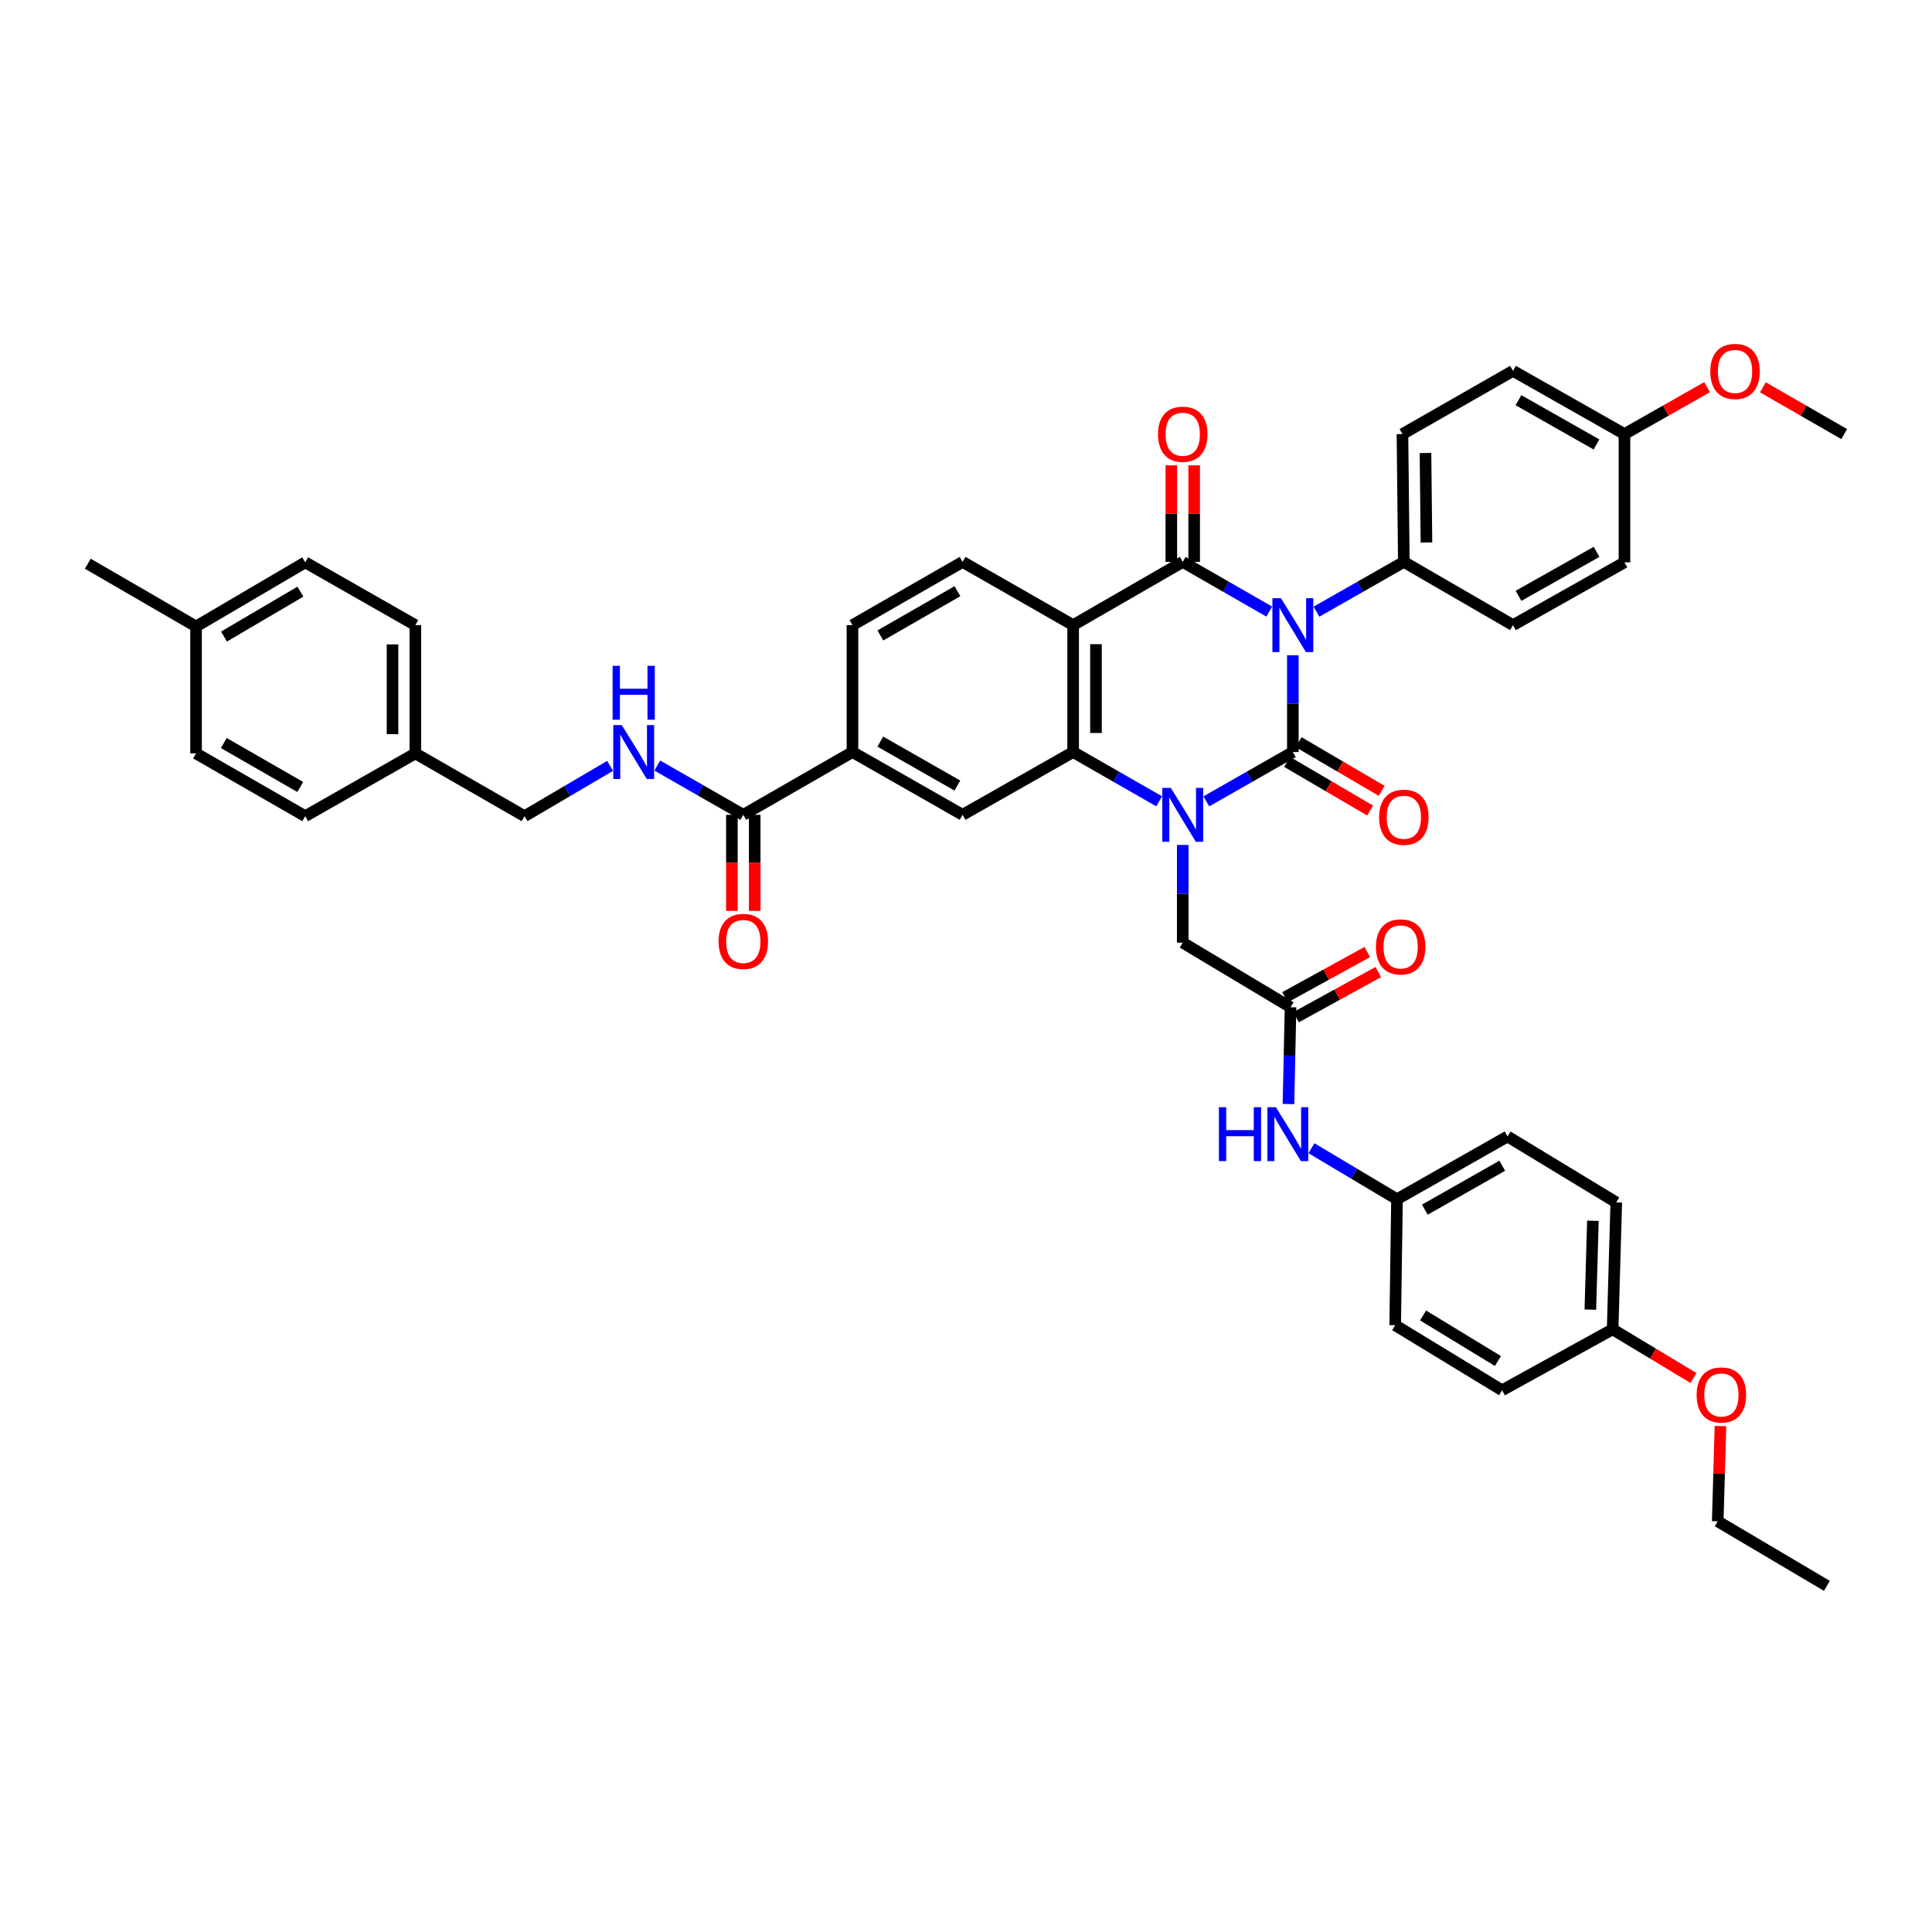 <?xml version='1.0' encoding='iso-8859-1'?>
<svg version='1.1' baseProfile='full'
              xmlns='http://www.w3.org/2000/svg'
                      xmlns:rdkit='http://www.rdkit.org/xml'
                      xmlns:xlink='http://www.w3.org/1999/xlink'
                  xml:space='preserve'
width='1000px' height='1000px' viewBox='0 0 1000 1000'>
<!-- END OF HEADER -->
<rect style='opacity:1.0;fill:#FFFFFF;stroke:none' width='1000' height='1000' x='0' y='0'> </rect>
<path class='bond-0' d='M 669.178,339.157 L 669.178,364.203' style='fill:none;fill-rule:evenodd;stroke:#0000FF;stroke-width:6px;stroke-linecap:butt;stroke-linejoin:miter;stroke-opacity:1' />
<path class='bond-0' d='M 669.178,364.203 L 669.178,389.249' style='fill:none;fill-rule:evenodd;stroke:#000000;stroke-width:6px;stroke-linecap:butt;stroke-linejoin:miter;stroke-opacity:1' />
<path class='bond-2' d='M 656.958,316.554 L 634.572,303.699' style='fill:none;fill-rule:evenodd;stroke:#0000FF;stroke-width:6px;stroke-linecap:butt;stroke-linejoin:miter;stroke-opacity:1' />
<path class='bond-2' d='M 634.572,303.699 L 612.185,290.844' style='fill:none;fill-rule:evenodd;stroke:#000000;stroke-width:6px;stroke-linecap:butt;stroke-linejoin:miter;stroke-opacity:1' />
<path class='bond-7' d='M 681.407,316.604 L 704.015,303.724' style='fill:none;fill-rule:evenodd;stroke:#0000FF;stroke-width:6px;stroke-linecap:butt;stroke-linejoin:miter;stroke-opacity:1' />
<path class='bond-7' d='M 704.015,303.724 L 726.623,290.844' style='fill:none;fill-rule:evenodd;stroke:#000000;stroke-width:6px;stroke-linecap:butt;stroke-linejoin:miter;stroke-opacity:1' />
<path class='bond-1' d='M 669.178,389.249 L 646.79,402.017' style='fill:none;fill-rule:evenodd;stroke:#000000;stroke-width:6px;stroke-linecap:butt;stroke-linejoin:miter;stroke-opacity:1' />
<path class='bond-1' d='M 646.79,402.017 L 624.402,414.785' style='fill:none;fill-rule:evenodd;stroke:#0000FF;stroke-width:6px;stroke-linecap:butt;stroke-linejoin:miter;stroke-opacity:1' />
<path class='bond-12' d='M 666.189,394.346 L 687.678,406.945' style='fill:none;fill-rule:evenodd;stroke:#000000;stroke-width:6px;stroke-linecap:butt;stroke-linejoin:miter;stroke-opacity:1' />
<path class='bond-12' d='M 687.678,406.945 L 709.168,419.544' style='fill:none;fill-rule:evenodd;stroke:#FF0000;stroke-width:6px;stroke-linecap:butt;stroke-linejoin:miter;stroke-opacity:1' />
<path class='bond-12' d='M 672.166,384.152 L 693.655,396.75' style='fill:none;fill-rule:evenodd;stroke:#000000;stroke-width:6px;stroke-linecap:butt;stroke-linejoin:miter;stroke-opacity:1' />
<path class='bond-12' d='M 693.655,396.75 L 715.144,409.349' style='fill:none;fill-rule:evenodd;stroke:#FF0000;stroke-width:6px;stroke-linecap:butt;stroke-linejoin:miter;stroke-opacity:1' />
<path class='bond-8' d='M 612.185,437.351 L 612.185,462.634' style='fill:none;fill-rule:evenodd;stroke:#0000FF;stroke-width:6px;stroke-linecap:butt;stroke-linejoin:miter;stroke-opacity:1' />
<path class='bond-8' d='M 612.185,462.634 L 612.185,487.917' style='fill:none;fill-rule:evenodd;stroke:#000000;stroke-width:6px;stroke-linecap:butt;stroke-linejoin:miter;stroke-opacity:1' />
<path class='bond-44' d='M 599.974,414.756 L 577.715,402.003' style='fill:none;fill-rule:evenodd;stroke:#0000FF;stroke-width:6px;stroke-linecap:butt;stroke-linejoin:miter;stroke-opacity:1' />
<path class='bond-44' d='M 577.715,402.003 L 555.456,389.249' style='fill:none;fill-rule:evenodd;stroke:#000000;stroke-width:6px;stroke-linecap:butt;stroke-linejoin:miter;stroke-opacity:1' />
<path class='bond-3' d='M 612.185,290.844 L 555.456,323.571' style='fill:none;fill-rule:evenodd;stroke:#000000;stroke-width:6px;stroke-linecap:butt;stroke-linejoin:miter;stroke-opacity:1' />
<path class='bond-14' d='M 618.094,290.844 L 618.094,265.856' style='fill:none;fill-rule:evenodd;stroke:#000000;stroke-width:6px;stroke-linecap:butt;stroke-linejoin:miter;stroke-opacity:1' />
<path class='bond-14' d='M 618.094,265.856 L 618.094,240.869' style='fill:none;fill-rule:evenodd;stroke:#FF0000;stroke-width:6px;stroke-linecap:butt;stroke-linejoin:miter;stroke-opacity:1' />
<path class='bond-14' d='M 606.277,290.844 L 606.277,265.856' style='fill:none;fill-rule:evenodd;stroke:#000000;stroke-width:6px;stroke-linecap:butt;stroke-linejoin:miter;stroke-opacity:1' />
<path class='bond-14' d='M 606.277,265.856 L 606.277,240.869' style='fill:none;fill-rule:evenodd;stroke:#FF0000;stroke-width:6px;stroke-linecap:butt;stroke-linejoin:miter;stroke-opacity:1' />
<path class='bond-4' d='M 555.456,323.571 L 555.456,389.249' style='fill:none;fill-rule:evenodd;stroke:#000000;stroke-width:6px;stroke-linecap:butt;stroke-linejoin:miter;stroke-opacity:1' />
<path class='bond-4' d='M 567.273,333.423 L 567.273,379.397' style='fill:none;fill-rule:evenodd;stroke:#000000;stroke-width:6px;stroke-linecap:butt;stroke-linejoin:miter;stroke-opacity:1' />
<path class='bond-11' d='M 555.456,323.571 L 498.241,290.844' style='fill:none;fill-rule:evenodd;stroke:#000000;stroke-width:6px;stroke-linecap:butt;stroke-linejoin:miter;stroke-opacity:1' />
<path class='bond-5' d='M 555.456,389.249 L 498.241,421.753' style='fill:none;fill-rule:evenodd;stroke:#000000;stroke-width:6px;stroke-linecap:butt;stroke-linejoin:miter;stroke-opacity:1' />
<path class='bond-45' d='M 498.241,421.753 L 441.235,389.249' style='fill:none;fill-rule:evenodd;stroke:#000000;stroke-width:6px;stroke-linecap:butt;stroke-linejoin:miter;stroke-opacity:1' />
<path class='bond-45' d='M 495.543,406.612 L 455.64,383.859' style='fill:none;fill-rule:evenodd;stroke:#000000;stroke-width:6px;stroke-linecap:butt;stroke-linejoin:miter;stroke-opacity:1' />
<path class='bond-6' d='M 384.729,421.753 L 441.235,389.249' style='fill:none;fill-rule:evenodd;stroke:#000000;stroke-width:6px;stroke-linecap:butt;stroke-linejoin:miter;stroke-opacity:1' />
<path class='bond-13' d='M 384.729,421.753 L 362.47,408.999' style='fill:none;fill-rule:evenodd;stroke:#000000;stroke-width:6px;stroke-linecap:butt;stroke-linejoin:miter;stroke-opacity:1' />
<path class='bond-13' d='M 362.47,408.999 L 340.21,396.245' style='fill:none;fill-rule:evenodd;stroke:#0000FF;stroke-width:6px;stroke-linecap:butt;stroke-linejoin:miter;stroke-opacity:1' />
<path class='bond-17' d='M 378.82,421.753 L 378.82,446.611' style='fill:none;fill-rule:evenodd;stroke:#000000;stroke-width:6px;stroke-linecap:butt;stroke-linejoin:miter;stroke-opacity:1' />
<path class='bond-17' d='M 378.82,446.611 L 378.82,471.469' style='fill:none;fill-rule:evenodd;stroke:#FF0000;stroke-width:6px;stroke-linecap:butt;stroke-linejoin:miter;stroke-opacity:1' />
<path class='bond-17' d='M 390.638,421.753 L 390.638,446.611' style='fill:none;fill-rule:evenodd;stroke:#000000;stroke-width:6px;stroke-linecap:butt;stroke-linejoin:miter;stroke-opacity:1' />
<path class='bond-17' d='M 390.638,446.611 L 390.638,471.469' style='fill:none;fill-rule:evenodd;stroke:#FF0000;stroke-width:6px;stroke-linecap:butt;stroke-linejoin:miter;stroke-opacity:1' />
<path class='bond-19' d='M 726.623,290.844 L 725.907,224.68' style='fill:none;fill-rule:evenodd;stroke:#000000;stroke-width:6px;stroke-linecap:butt;stroke-linejoin:miter;stroke-opacity:1' />
<path class='bond-19' d='M 738.332,280.791 L 737.831,234.477' style='fill:none;fill-rule:evenodd;stroke:#000000;stroke-width:6px;stroke-linecap:butt;stroke-linejoin:miter;stroke-opacity:1' />
<path class='bond-20' d='M 726.623,290.844 L 783.129,323.571' style='fill:none;fill-rule:evenodd;stroke:#000000;stroke-width:6px;stroke-linecap:butt;stroke-linejoin:miter;stroke-opacity:1' />
<path class='bond-9' d='M 612.185,487.917 L 667.983,521.34' style='fill:none;fill-rule:evenodd;stroke:#000000;stroke-width:6px;stroke-linecap:butt;stroke-linejoin:miter;stroke-opacity:1' />
<path class='bond-15' d='M 667.983,521.34 L 667.447,546.395' style='fill:none;fill-rule:evenodd;stroke:#000000;stroke-width:6px;stroke-linecap:butt;stroke-linejoin:miter;stroke-opacity:1' />
<path class='bond-15' d='M 667.447,546.395 L 666.911,571.45' style='fill:none;fill-rule:evenodd;stroke:#0000FF;stroke-width:6px;stroke-linecap:butt;stroke-linejoin:miter;stroke-opacity:1' />
<path class='bond-18' d='M 670.828,526.518 L 692.11,514.827' style='fill:none;fill-rule:evenodd;stroke:#000000;stroke-width:6px;stroke-linecap:butt;stroke-linejoin:miter;stroke-opacity:1' />
<path class='bond-18' d='M 692.11,514.827 L 713.392,503.135' style='fill:none;fill-rule:evenodd;stroke:#FF0000;stroke-width:6px;stroke-linecap:butt;stroke-linejoin:miter;stroke-opacity:1' />
<path class='bond-18' d='M 665.138,516.161 L 686.42,504.47' style='fill:none;fill-rule:evenodd;stroke:#000000;stroke-width:6px;stroke-linecap:butt;stroke-linejoin:miter;stroke-opacity:1' />
<path class='bond-18' d='M 686.42,504.47 L 707.702,492.778' style='fill:none;fill-rule:evenodd;stroke:#FF0000;stroke-width:6px;stroke-linecap:butt;stroke-linejoin:miter;stroke-opacity:1' />
<path class='bond-10' d='M 441.235,389.249 L 441.235,323.571' style='fill:none;fill-rule:evenodd;stroke:#000000;stroke-width:6px;stroke-linecap:butt;stroke-linejoin:miter;stroke-opacity:1' />
<path class='bond-16' d='M 498.241,290.844 L 441.235,323.571' style='fill:none;fill-rule:evenodd;stroke:#000000;stroke-width:6px;stroke-linecap:butt;stroke-linejoin:miter;stroke-opacity:1' />
<path class='bond-16' d='M 495.573,306.001 L 455.67,328.91' style='fill:none;fill-rule:evenodd;stroke:#000000;stroke-width:6px;stroke-linecap:butt;stroke-linejoin:miter;stroke-opacity:1' />
<path class='bond-22' d='M 315.784,396.426 L 293.639,409.437' style='fill:none;fill-rule:evenodd;stroke:#0000FF;stroke-width:6px;stroke-linecap:butt;stroke-linejoin:miter;stroke-opacity:1' />
<path class='bond-22' d='M 293.639,409.437 L 271.493,422.449' style='fill:none;fill-rule:evenodd;stroke:#000000;stroke-width:6px;stroke-linecap:butt;stroke-linejoin:miter;stroke-opacity:1' />
<path class='bond-21' d='M 678.799,594.321 L 700.941,607.519' style='fill:none;fill-rule:evenodd;stroke:#0000FF;stroke-width:6px;stroke-linecap:butt;stroke-linejoin:miter;stroke-opacity:1' />
<path class='bond-21' d='M 700.941,607.519 L 723.084,620.717' style='fill:none;fill-rule:evenodd;stroke:#000000;stroke-width:6px;stroke-linecap:butt;stroke-linejoin:miter;stroke-opacity:1' />
<path class='bond-27' d='M 725.907,224.68 L 783.129,191.953' style='fill:none;fill-rule:evenodd;stroke:#000000;stroke-width:6px;stroke-linecap:butt;stroke-linejoin:miter;stroke-opacity:1' />
<path class='bond-26' d='M 783.129,323.571 L 840.824,291.067' style='fill:none;fill-rule:evenodd;stroke:#000000;stroke-width:6px;stroke-linecap:butt;stroke-linejoin:miter;stroke-opacity:1' />
<path class='bond-26' d='M 785.983,308.399 L 826.369,285.647' style='fill:none;fill-rule:evenodd;stroke:#000000;stroke-width:6px;stroke-linecap:butt;stroke-linejoin:miter;stroke-opacity:1' />
<path class='bond-29' d='M 723.084,620.717 L 722.145,685.928' style='fill:none;fill-rule:evenodd;stroke:#000000;stroke-width:6px;stroke-linecap:butt;stroke-linejoin:miter;stroke-opacity:1' />
<path class='bond-30' d='M 723.084,620.717 L 780.3,588.232' style='fill:none;fill-rule:evenodd;stroke:#000000;stroke-width:6px;stroke-linecap:butt;stroke-linejoin:miter;stroke-opacity:1' />
<path class='bond-30' d='M 737.501,626.12 L 777.552,603.381' style='fill:none;fill-rule:evenodd;stroke:#000000;stroke-width:6px;stroke-linecap:butt;stroke-linejoin:miter;stroke-opacity:1' />
<path class='bond-23' d='M 271.493,422.449 L 214.987,389.964' style='fill:none;fill-rule:evenodd;stroke:#000000;stroke-width:6px;stroke-linecap:butt;stroke-linejoin:miter;stroke-opacity:1' />
<path class='bond-31' d='M 214.987,389.964 L 157.981,422.449' style='fill:none;fill-rule:evenodd;stroke:#000000;stroke-width:6px;stroke-linecap:butt;stroke-linejoin:miter;stroke-opacity:1' />
<path class='bond-32' d='M 214.987,389.964 L 214.987,323.571' style='fill:none;fill-rule:evenodd;stroke:#000000;stroke-width:6px;stroke-linecap:butt;stroke-linejoin:miter;stroke-opacity:1' />
<path class='bond-32' d='M 203.169,380.005 L 203.169,333.53' style='fill:none;fill-rule:evenodd;stroke:#000000;stroke-width:6px;stroke-linecap:butt;stroke-linejoin:miter;stroke-opacity:1' />
<path class='bond-24' d='M 840.824,224.68 L 840.824,291.067' style='fill:none;fill-rule:evenodd;stroke:#000000;stroke-width:6px;stroke-linecap:butt;stroke-linejoin:miter;stroke-opacity:1' />
<path class='bond-37' d='M 840.824,224.68 L 862.208,212.532' style='fill:none;fill-rule:evenodd;stroke:#000000;stroke-width:6px;stroke-linecap:butt;stroke-linejoin:miter;stroke-opacity:1' />
<path class='bond-37' d='M 862.208,212.532 L 883.592,200.383' style='fill:none;fill-rule:evenodd;stroke:#FF0000;stroke-width:6px;stroke-linecap:butt;stroke-linejoin:miter;stroke-opacity:1' />
<path class='bond-43' d='M 840.824,224.68 L 783.129,191.953' style='fill:none;fill-rule:evenodd;stroke:#000000;stroke-width:6px;stroke-linecap:butt;stroke-linejoin:miter;stroke-opacity:1' />
<path class='bond-43' d='M 826.339,230.05 L 785.953,207.14' style='fill:none;fill-rule:evenodd;stroke:#000000;stroke-width:6px;stroke-linecap:butt;stroke-linejoin:miter;stroke-opacity:1' />
<path class='bond-25' d='M 834.692,688.049 L 836.576,622.364' style='fill:none;fill-rule:evenodd;stroke:#000000;stroke-width:6px;stroke-linecap:butt;stroke-linejoin:miter;stroke-opacity:1' />
<path class='bond-25' d='M 823.162,677.857 L 824.481,631.878' style='fill:none;fill-rule:evenodd;stroke:#000000;stroke-width:6px;stroke-linecap:butt;stroke-linejoin:miter;stroke-opacity:1' />
<path class='bond-38' d='M 834.692,688.049 L 855.614,700.65' style='fill:none;fill-rule:evenodd;stroke:#000000;stroke-width:6px;stroke-linecap:butt;stroke-linejoin:miter;stroke-opacity:1' />
<path class='bond-38' d='M 855.614,700.65 L 876.537,713.251' style='fill:none;fill-rule:evenodd;stroke:#FF0000;stroke-width:6px;stroke-linecap:butt;stroke-linejoin:miter;stroke-opacity:1' />
<path class='bond-46' d='M 834.692,688.049 L 777.477,719.608' style='fill:none;fill-rule:evenodd;stroke:#000000;stroke-width:6px;stroke-linecap:butt;stroke-linejoin:miter;stroke-opacity:1' />
<path class='bond-28' d='M 101.475,324.267 L 157.981,291.067' style='fill:none;fill-rule:evenodd;stroke:#000000;stroke-width:6px;stroke-linecap:butt;stroke-linejoin:miter;stroke-opacity:1' />
<path class='bond-28' d='M 115.937,329.476 L 155.492,306.236' style='fill:none;fill-rule:evenodd;stroke:#000000;stroke-width:6px;stroke-linecap:butt;stroke-linejoin:miter;stroke-opacity:1' />
<path class='bond-40' d='M 101.475,324.267 L 45.455,291.782' style='fill:none;fill-rule:evenodd;stroke:#000000;stroke-width:6px;stroke-linecap:butt;stroke-linejoin:miter;stroke-opacity:1' />
<path class='bond-47' d='M 101.475,324.267 L 101.475,389.964' style='fill:none;fill-rule:evenodd;stroke:#000000;stroke-width:6px;stroke-linecap:butt;stroke-linejoin:miter;stroke-opacity:1' />
<path class='bond-33' d='M 722.145,685.928 L 777.477,719.608' style='fill:none;fill-rule:evenodd;stroke:#000000;stroke-width:6px;stroke-linecap:butt;stroke-linejoin:miter;stroke-opacity:1' />
<path class='bond-33' d='M 736.589,680.886 L 775.321,704.461' style='fill:none;fill-rule:evenodd;stroke:#000000;stroke-width:6px;stroke-linecap:butt;stroke-linejoin:miter;stroke-opacity:1' />
<path class='bond-34' d='M 780.3,588.232 L 836.576,622.364' style='fill:none;fill-rule:evenodd;stroke:#000000;stroke-width:6px;stroke-linecap:butt;stroke-linejoin:miter;stroke-opacity:1' />
<path class='bond-35' d='M 157.981,422.449 L 101.475,389.964' style='fill:none;fill-rule:evenodd;stroke:#000000;stroke-width:6px;stroke-linecap:butt;stroke-linejoin:miter;stroke-opacity:1' />
<path class='bond-35' d='M 155.395,407.331 L 115.841,384.592' style='fill:none;fill-rule:evenodd;stroke:#000000;stroke-width:6px;stroke-linecap:butt;stroke-linejoin:miter;stroke-opacity:1' />
<path class='bond-36' d='M 214.987,323.571 L 157.981,291.067' style='fill:none;fill-rule:evenodd;stroke:#000000;stroke-width:6px;stroke-linecap:butt;stroke-linejoin:miter;stroke-opacity:1' />
<path class='bond-41' d='M 912.471,200.477 L 933.508,212.579' style='fill:none;fill-rule:evenodd;stroke:#FF0000;stroke-width:6px;stroke-linecap:butt;stroke-linejoin:miter;stroke-opacity:1' />
<path class='bond-41' d='M 933.508,212.579 L 954.545,224.68' style='fill:none;fill-rule:evenodd;stroke:#000000;stroke-width:6px;stroke-linecap:butt;stroke-linejoin:miter;stroke-opacity:1' />
<path class='bond-39' d='M 890.514,738.124 L 889.803,762.772' style='fill:none;fill-rule:evenodd;stroke:#FF0000;stroke-width:6px;stroke-linecap:butt;stroke-linejoin:miter;stroke-opacity:1' />
<path class='bond-39' d='M 889.803,762.772 L 889.091,787.419' style='fill:none;fill-rule:evenodd;stroke:#000000;stroke-width:6px;stroke-linecap:butt;stroke-linejoin:miter;stroke-opacity:1' />
<path class='bond-42' d='M 889.091,787.419 L 945.597,820.842' style='fill:none;fill-rule:evenodd;stroke:#000000;stroke-width:6px;stroke-linecap:butt;stroke-linejoin:miter;stroke-opacity:1' />
<path  class='atom-0' d='M 663.013 309.626
L 672.152 324.398
Q 673.058 325.856, 674.515 328.495
Q 675.973 331.134, 676.051 331.292
L 676.051 309.626
L 679.754 309.626
L 679.754 337.515
L 675.933 337.515
L 666.125 321.365
Q 664.982 319.474, 663.761 317.308
Q 662.58 315.141, 662.225 314.472
L 662.225 337.515
L 658.601 337.515
L 658.601 309.626
L 663.013 309.626
' fill='#0000FF'/>
<path  class='atom-2' d='M 606.021 407.808
L 615.159 422.58
Q 616.065 424.038, 617.523 426.677
Q 618.98 429.316, 619.059 429.473
L 619.059 407.808
L 622.762 407.808
L 622.762 435.697
L 618.941 435.697
L 609.133 419.547
Q 607.99 417.656, 606.769 415.49
Q 605.587 413.323, 605.233 412.654
L 605.233 435.697
L 601.609 435.697
L 601.609 407.808
L 606.021 407.808
' fill='#0000FF'/>
<path  class='atom-13' d='M 713.821 423.007
Q 713.821 416.31, 717.13 412.568
Q 720.438 408.826, 726.623 408.826
Q 732.807 408.826, 736.116 412.568
Q 739.425 416.31, 739.425 423.007
Q 739.425 429.782, 736.077 433.642
Q 732.728 437.463, 726.623 437.463
Q 720.478 437.463, 717.13 433.642
Q 713.821 429.821, 713.821 423.007
M 726.623 434.312
Q 730.877 434.312, 733.162 431.476
Q 735.486 428.6, 735.486 423.007
Q 735.486 417.531, 733.162 414.774
Q 730.877 411.977, 726.623 411.977
Q 722.369 411.977, 720.044 414.735
Q 717.76 417.492, 717.76 423.007
Q 717.76 428.64, 720.044 431.476
Q 722.369 434.312, 726.623 434.312
' fill='#FF0000'/>
<path  class='atom-14' d='M 321.835 375.304
L 330.973 390.076
Q 331.879 391.533, 333.337 394.173
Q 334.794 396.812, 334.873 396.969
L 334.873 375.304
L 338.576 375.304
L 338.576 403.193
L 334.755 403.193
L 324.947 387.043
Q 323.804 385.152, 322.583 382.986
Q 321.401 380.819, 321.047 380.149
L 321.047 403.193
L 317.423 403.193
L 317.423 375.304
L 321.835 375.304
' fill='#0000FF'/>
<path  class='atom-14' d='M 317.088 344.627
L 320.87 344.627
L 320.87 356.483
L 335.129 356.483
L 335.129 344.627
L 338.911 344.627
L 338.911 372.515
L 335.129 372.515
L 335.129 359.635
L 320.87 359.635
L 320.87 372.515
L 317.088 372.515
L 317.088 344.627
' fill='#0000FF'/>
<path  class='atom-15' d='M 599.383 224.759
Q 599.383 218.062, 602.692 214.32
Q 606.001 210.578, 612.185 210.578
Q 618.37 210.578, 621.679 214.32
Q 624.988 218.062, 624.988 224.759
Q 624.988 231.534, 621.639 235.394
Q 618.291 239.215, 612.185 239.215
Q 606.04 239.215, 602.692 235.394
Q 599.383 231.573, 599.383 224.759
M 612.185 236.064
Q 616.44 236.064, 618.724 233.228
Q 621.048 230.352, 621.048 224.759
Q 621.048 219.283, 618.724 216.526
Q 616.44 213.729, 612.185 213.729
Q 607.931 213.729, 605.607 216.487
Q 603.322 219.244, 603.322 224.759
Q 603.322 230.392, 605.607 233.228
Q 607.931 236.064, 612.185 236.064
' fill='#FF0000'/>
<path  class='atom-16' d='M 630.909 573.093
L 634.691 573.093
L 634.691 584.95
L 648.95 584.95
L 648.95 573.093
L 652.732 573.093
L 652.732 600.982
L 648.95 600.982
L 648.95 588.101
L 634.691 588.101
L 634.691 600.982
L 630.909 600.982
L 630.909 573.093
' fill='#0000FF'/>
<path  class='atom-16' d='M 660.413 573.093
L 669.552 587.865
Q 670.458 589.322, 671.915 591.961
Q 673.373 594.6, 673.452 594.758
L 673.452 573.093
L 677.154 573.093
L 677.154 600.982
L 673.333 600.982
L 663.525 584.831
Q 662.383 582.941, 661.162 580.774
Q 659.98 578.608, 659.625 577.938
L 659.625 600.982
L 656.001 600.982
L 656.001 573.093
L 660.413 573.093
' fill='#0000FF'/>
<path  class='atom-18' d='M 371.927 487.286
Q 371.927 480.59, 375.236 476.848
Q 378.545 473.106, 384.729 473.106
Q 390.913 473.106, 394.222 476.848
Q 397.531 480.59, 397.531 487.286
Q 397.531 494.062, 394.183 497.922
Q 390.835 501.743, 384.729 501.743
Q 378.584 501.743, 375.236 497.922
Q 371.927 494.101, 371.927 487.286
M 384.729 498.592
Q 388.983 498.592, 391.268 495.755
Q 393.592 492.88, 393.592 487.286
Q 393.592 481.811, 391.268 479.054
Q 388.983 476.257, 384.729 476.257
Q 380.475 476.257, 378.151 479.014
Q 375.866 481.772, 375.866 487.286
Q 375.866 492.919, 378.151 495.755
Q 380.475 498.592, 384.729 498.592
' fill='#FF0000'/>
<path  class='atom-19' d='M 712.173 490.109
Q 712.173 483.413, 715.482 479.671
Q 718.791 475.929, 724.975 475.929
Q 731.159 475.929, 734.468 479.671
Q 737.777 483.413, 737.777 490.109
Q 737.777 496.885, 734.429 500.745
Q 731.081 504.566, 724.975 504.566
Q 718.83 504.566, 715.482 500.745
Q 712.173 496.924, 712.173 490.109
M 724.975 501.415
Q 729.229 501.415, 731.514 498.578
Q 733.838 495.703, 733.838 490.109
Q 733.838 484.634, 731.514 481.877
Q 729.229 479.08, 724.975 479.08
Q 720.721 479.08, 718.397 481.837
Q 716.112 484.595, 716.112 490.109
Q 716.112 495.742, 718.397 498.578
Q 720.721 501.415, 724.975 501.415
' fill='#FF0000'/>
<path  class='atom-38' d='M 885.237 192.255
Q 885.237 185.558, 888.546 181.816
Q 891.855 178.074, 898.039 178.074
Q 904.223 178.074, 907.532 181.816
Q 910.841 185.558, 910.841 192.255
Q 910.841 199.03, 907.493 202.89
Q 904.145 206.711, 898.039 206.711
Q 891.894 206.711, 888.546 202.89
Q 885.237 199.069, 885.237 192.255
M 898.039 203.56
Q 902.293 203.56, 904.578 200.724
Q 906.902 197.848, 906.902 192.255
Q 906.902 186.779, 904.578 184.022
Q 902.293 181.225, 898.039 181.225
Q 893.785 181.225, 891.461 183.982
Q 889.176 186.74, 889.176 192.255
Q 889.176 197.887, 891.461 200.724
Q 893.785 203.56, 898.039 203.56
' fill='#FF0000'/>
<path  class='atom-39' d='M 878.18 722.03
Q 878.18 715.334, 881.488 711.592
Q 884.797 707.849, 890.982 707.849
Q 897.166 707.849, 900.475 711.592
Q 903.784 715.334, 903.784 722.03
Q 903.784 728.805, 900.435 732.666
Q 897.087 736.487, 890.982 736.487
Q 884.837 736.487, 881.488 732.666
Q 878.18 728.845, 878.18 722.03
M 890.982 733.335
Q 895.236 733.335, 897.52 730.499
Q 899.845 727.624, 899.845 722.03
Q 899.845 716.555, 897.52 713.797
Q 895.236 711.001, 890.982 711.001
Q 886.727 711.001, 884.403 713.758
Q 882.119 716.515, 882.119 722.03
Q 882.119 727.663, 884.403 730.499
Q 886.727 733.335, 890.982 733.335
' fill='#FF0000'/>
</svg>
